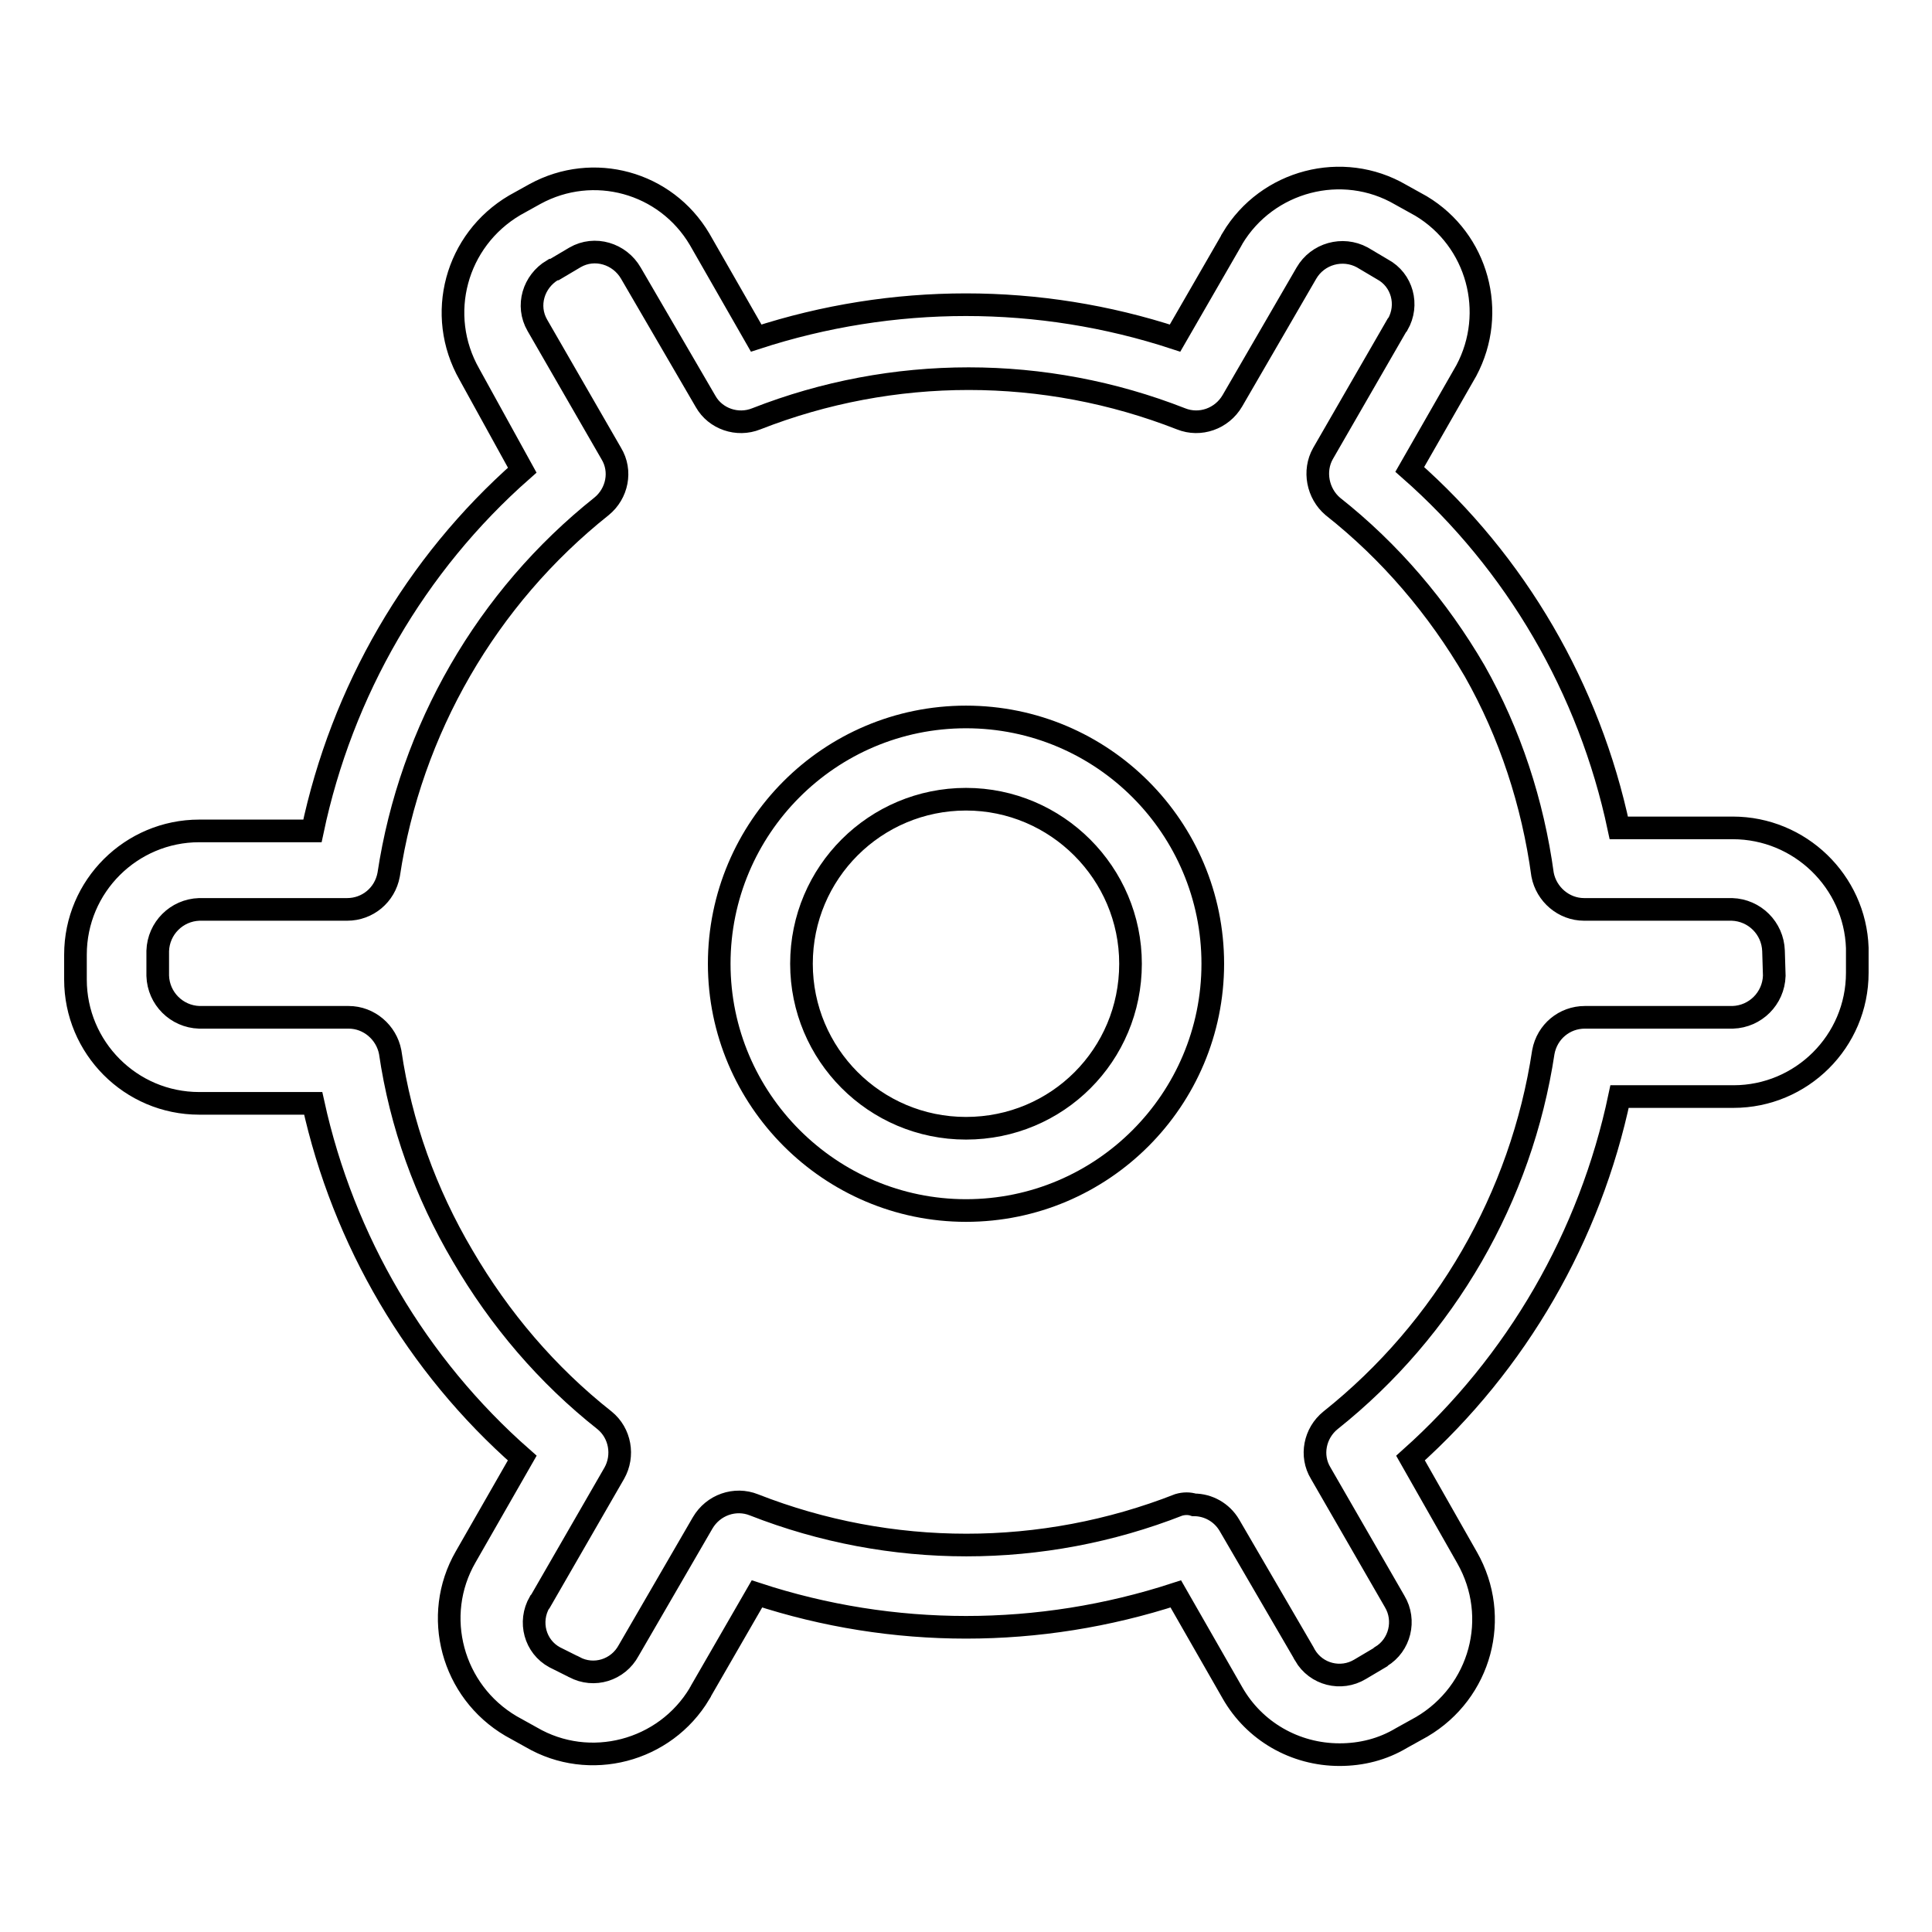 <?xml version="1.0" encoding="utf-8"?>
<!-- Svg Vector Icons : http://www.onlinewebfonts.com/icon -->
<!DOCTYPE svg PUBLIC "-//W3C//DTD SVG 1.1//EN" "http://www.w3.org/Graphics/SVG/1.1/DTD/svg11.dtd">
<svg version="1.1" xmlns="http://www.w3.org/2000/svg" xmlns:xlink="http://www.w3.org/1999/xlink" x="0px" y="0px" viewBox="0 0 256 256" enable-background="new 0 0 256 256" xml:space="preserve">
<g> <path stroke-width="3" fill-opacity="0" stroke="#000000"  d="M128,95c-18.1,0-32.7,14.7-32.7,32.7s14.7,32.7,32.7,32.7c18.1,0,32.7-14.7,32.7-32.7S146.1,95,128,95z  M128,149.5c-12.1,0-21.8-9.8-21.8-21.8c0-12.1,9.8-21.8,21.8-21.8s21.8,9.8,21.8,21.8l0,0C149.8,139.8,140.1,149.5,128,149.5 L128,149.5z"/> <path stroke-width="3" fill-opacity="0" stroke="#000000"  d="M229.6,109.7h-15.1c-3.9-18.4-13.6-35.1-27.7-47.5l7.5-13.1c4.1-7.7,1.5-17.3-6-21.8l-2.7-1.5 c-7.7-4.5-17.7-1.9-22.3,5.8c0,0.1-0.1,0.1-0.1,0.2l-7.5,13c-18-5.9-37.4-5.9-55.5,0l-7.5-13.1c-4.5-7.6-14.1-10.2-21.8-6l-2.7,1.5 c-7.8,4.6-10.5,14.5-6,22.4l7,12.7C55,74.8,45.3,91.6,41.4,110.1H26.4c-9,0-16.4,7.3-16.4,16.4v3.3c0,9,7.3,16.4,16.4,16.4h15.1 c4,18.2,13.7,34.7,27.7,47l-7.5,13.1c-4.5,7.8-1.8,17.8,6,22.4l2.7,1.5c7.7,4.5,17.7,1.9,22.3-5.8c0-0.1,0.1-0.1,0.1-0.2l7.5-13 c18,5.9,37.4,5.9,55.5,0l7.5,13.1c2.9,5.1,8.3,8.2,14.2,8.2c2.9,0,5.7-0.7,8.2-2.2l2.7-1.5c7.8-4.6,10.5-14.5,6-22.4l-7.5-13.2 c14.1-12.6,23.8-29.4,27.7-47.9h15.1c9,0,16.4-7.3,16.4-16.4v-3.3C245.8,116.8,238.5,109.7,229.6,109.7L229.6,109.7z M235.1,129.3 c-0.1,3-2.5,5.4-5.5,5.5H210c-2.7,0-5,1.9-5.5,4.6c-2.9,19.2-13,36.7-28.2,48.8c-2.1,1.7-2.7,4.7-1.3,7l9.8,17 c1.5,2.5,0.7,5.8-1.8,7.3c0,0-0.1,0.1-0.1,0.1l-2.7,1.6c-2.5,1.5-5.8,0.7-7.3-1.9c0-0.1-0.1-0.1-0.1-0.2l-9.9-17 c-1-1.7-2.8-2.7-4.7-2.7c-0.6-0.2-1.3-0.2-2,0c-18.1,7.1-38.2,7.1-56.3,0c-2.5-1-5.4,0-6.8,2.4l-9.8,16.9c-1.4,2.6-4.6,3.6-7.2,2.2 c-0.1,0-0.1-0.1-0.2-0.1l-2.4-1.2c-2.6-1.4-3.5-4.7-2-7.3c0,0,0.1-0.1,0.1-0.1l9.8-17c1.3-2.3,0.8-5.3-1.3-7 c-7.6-6-13.9-13.4-18.8-21.8c-4.9-8.3-8.2-17.4-9.6-27c-0.5-2.6-2.8-4.6-5.5-4.6H26.4c-3-0.1-5.4-2.5-5.5-5.5v-3.3 c0.1-3,2.5-5.4,5.5-5.5H46c2.7,0,5-1.9,5.5-4.6c2.9-19.2,13-36.7,28.2-48.8c2.1-1.7,2.7-4.7,1.3-7l-9.8-17c-1.5-2.6-0.5-5.8,2-7.3 c0.1,0,0.2-0.1,0.3-0.1l2.7-1.6c2.6-1.5,5.9-0.5,7.4,2.1l9.9,17c1.3,2.3,4.2,3.3,6.7,2.3c18.1-7.1,38.2-7.1,56.3,0 c2.5,1,5.4,0,6.8-2.4l9.8-16.9c1.5-2.6,4.8-3.5,7.4-2.1l2.7,1.6c2.6,1.4,3.5,4.7,2,7.3c0,0-0.1,0.1-0.1,0.1l-9.8,17 c-1.3,2.3-0.7,5.3,1.3,7c7.6,6,13.9,13.4,18.8,21.8c4.7,8.3,7.7,17.5,9,27c0.5,2.6,2.8,4.6,5.5,4.6h19.6c3,0.1,5.4,2.5,5.5,5.5 L235.1,129.3z"/></g>
</svg>